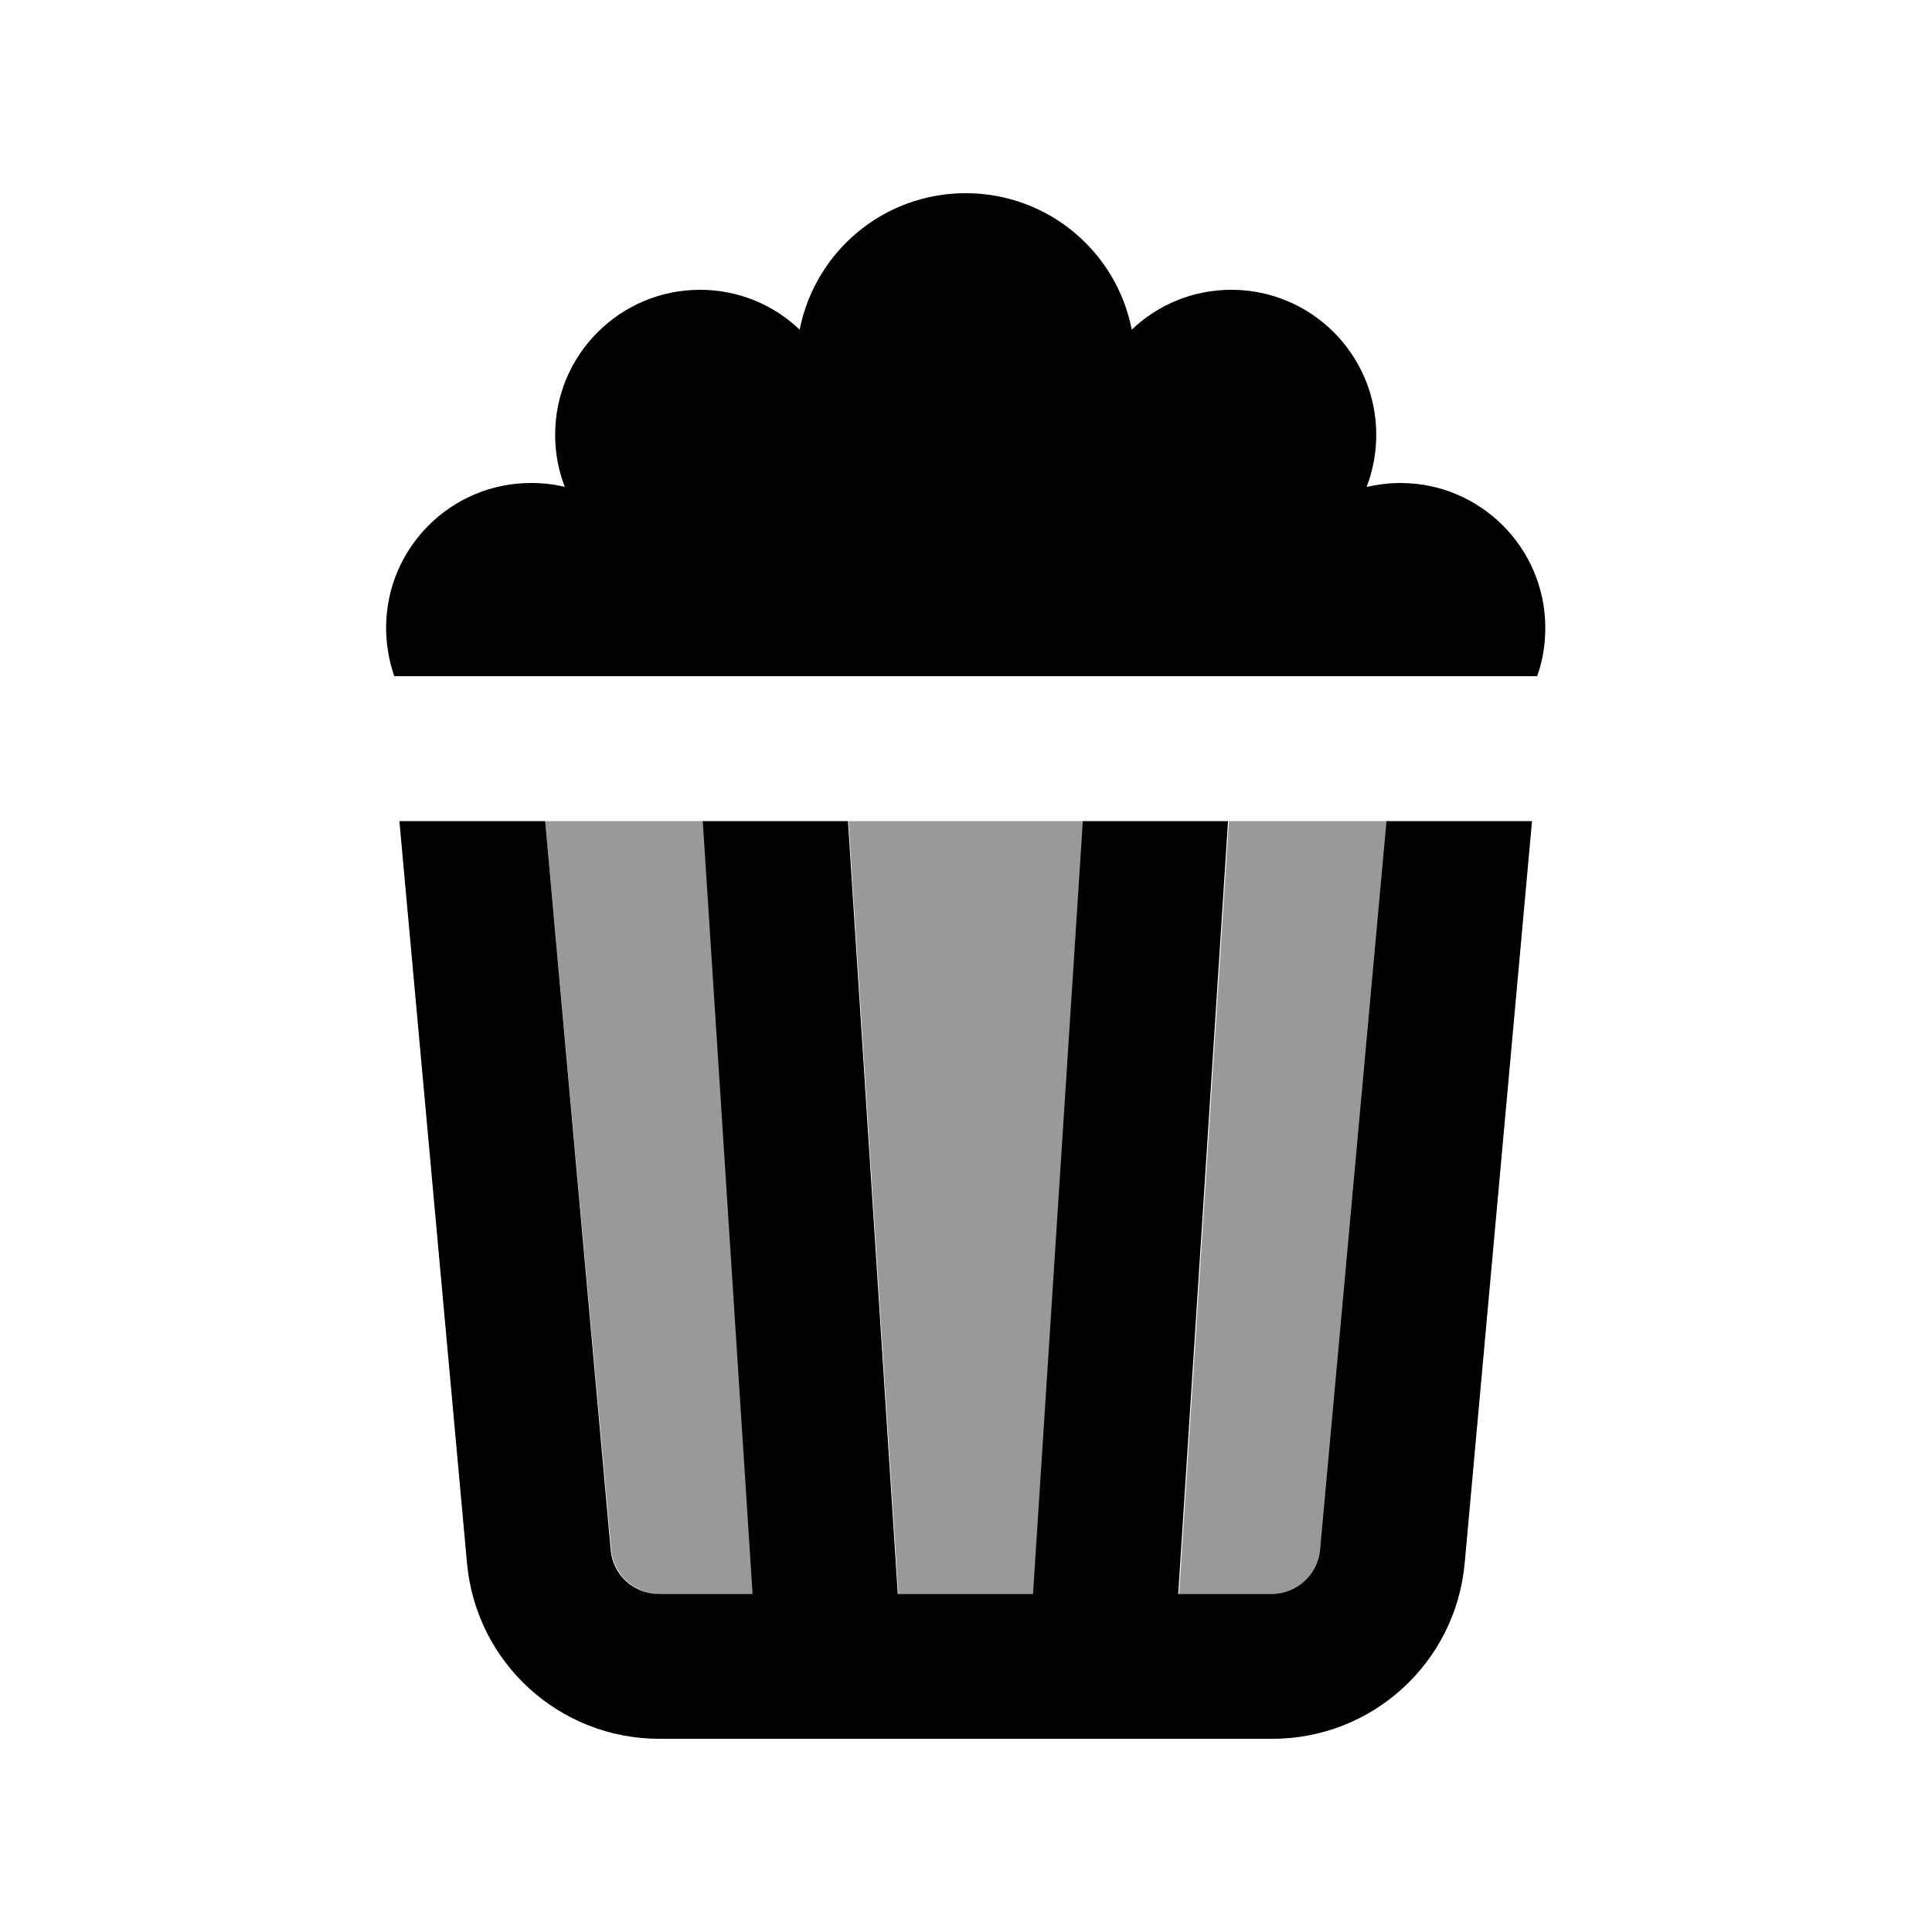<svg xmlns="http://www.w3.org/2000/svg" viewBox="0 0 640 640"><!--! Font Awesome Pro 7.1.0 by @fontawesome - https://fontawesome.com License - https://fontawesome.com/license (Commercial License) Copyright 2025 Fonticons, Inc. --><path opacity=".4" fill="currentColor" d="M180.6 272L202.5 513.4C203.2 521.6 210.2 528 218.4 528L249.5 528L233 272L180.6 272zM281.1 272L297.6 528L342.4 528L358.9 272L281.1 272zM390.5 528L421.6 528C429.9 528 436.8 521.7 437.5 513.4L459.5 272L407.1 272L390.6 528z"/><path fill="currentColor" d="M130.7 224L509.2 224C511 219 511.9 213.6 511.9 208C511.9 181.5 490.4 160 463.9 160C460 160 456.3 160.5 452.7 161.3C454.8 155.9 455.9 150.1 455.9 144C455.9 117.5 434.4 96 407.9 96C395.1 96 383.5 101 374.9 109.2C369.9 83.4 347.2 64 319.9 64C292.6 64 270 83.4 264.9 109.2C256.3 101 244.7 96 231.9 96C205.4 96 183.9 117.5 183.9 144C183.9 150.1 185 155.9 187.1 161.3C183.5 160.4 179.7 160 175.9 160C149.4 160 127.9 181.5 127.9 208C127.9 213.6 128.9 219 130.6 224zM132.3 272L154.7 517.8C157.7 550.8 185.3 576 218.4 576L421.5 576C454.6 576 482.2 550.8 485.2 517.8L507.5 272L459.3 272L437.3 513.4C436.6 521.6 429.6 528 421.4 528L390.3 528L406.8 272L358.7 272L342.2 528L297.4 528L280.9 272L232.8 272L249.3 528L218.2 528C209.9 528 203 521.7 202.3 513.4L180.6 272L132.4 272z"/></svg>